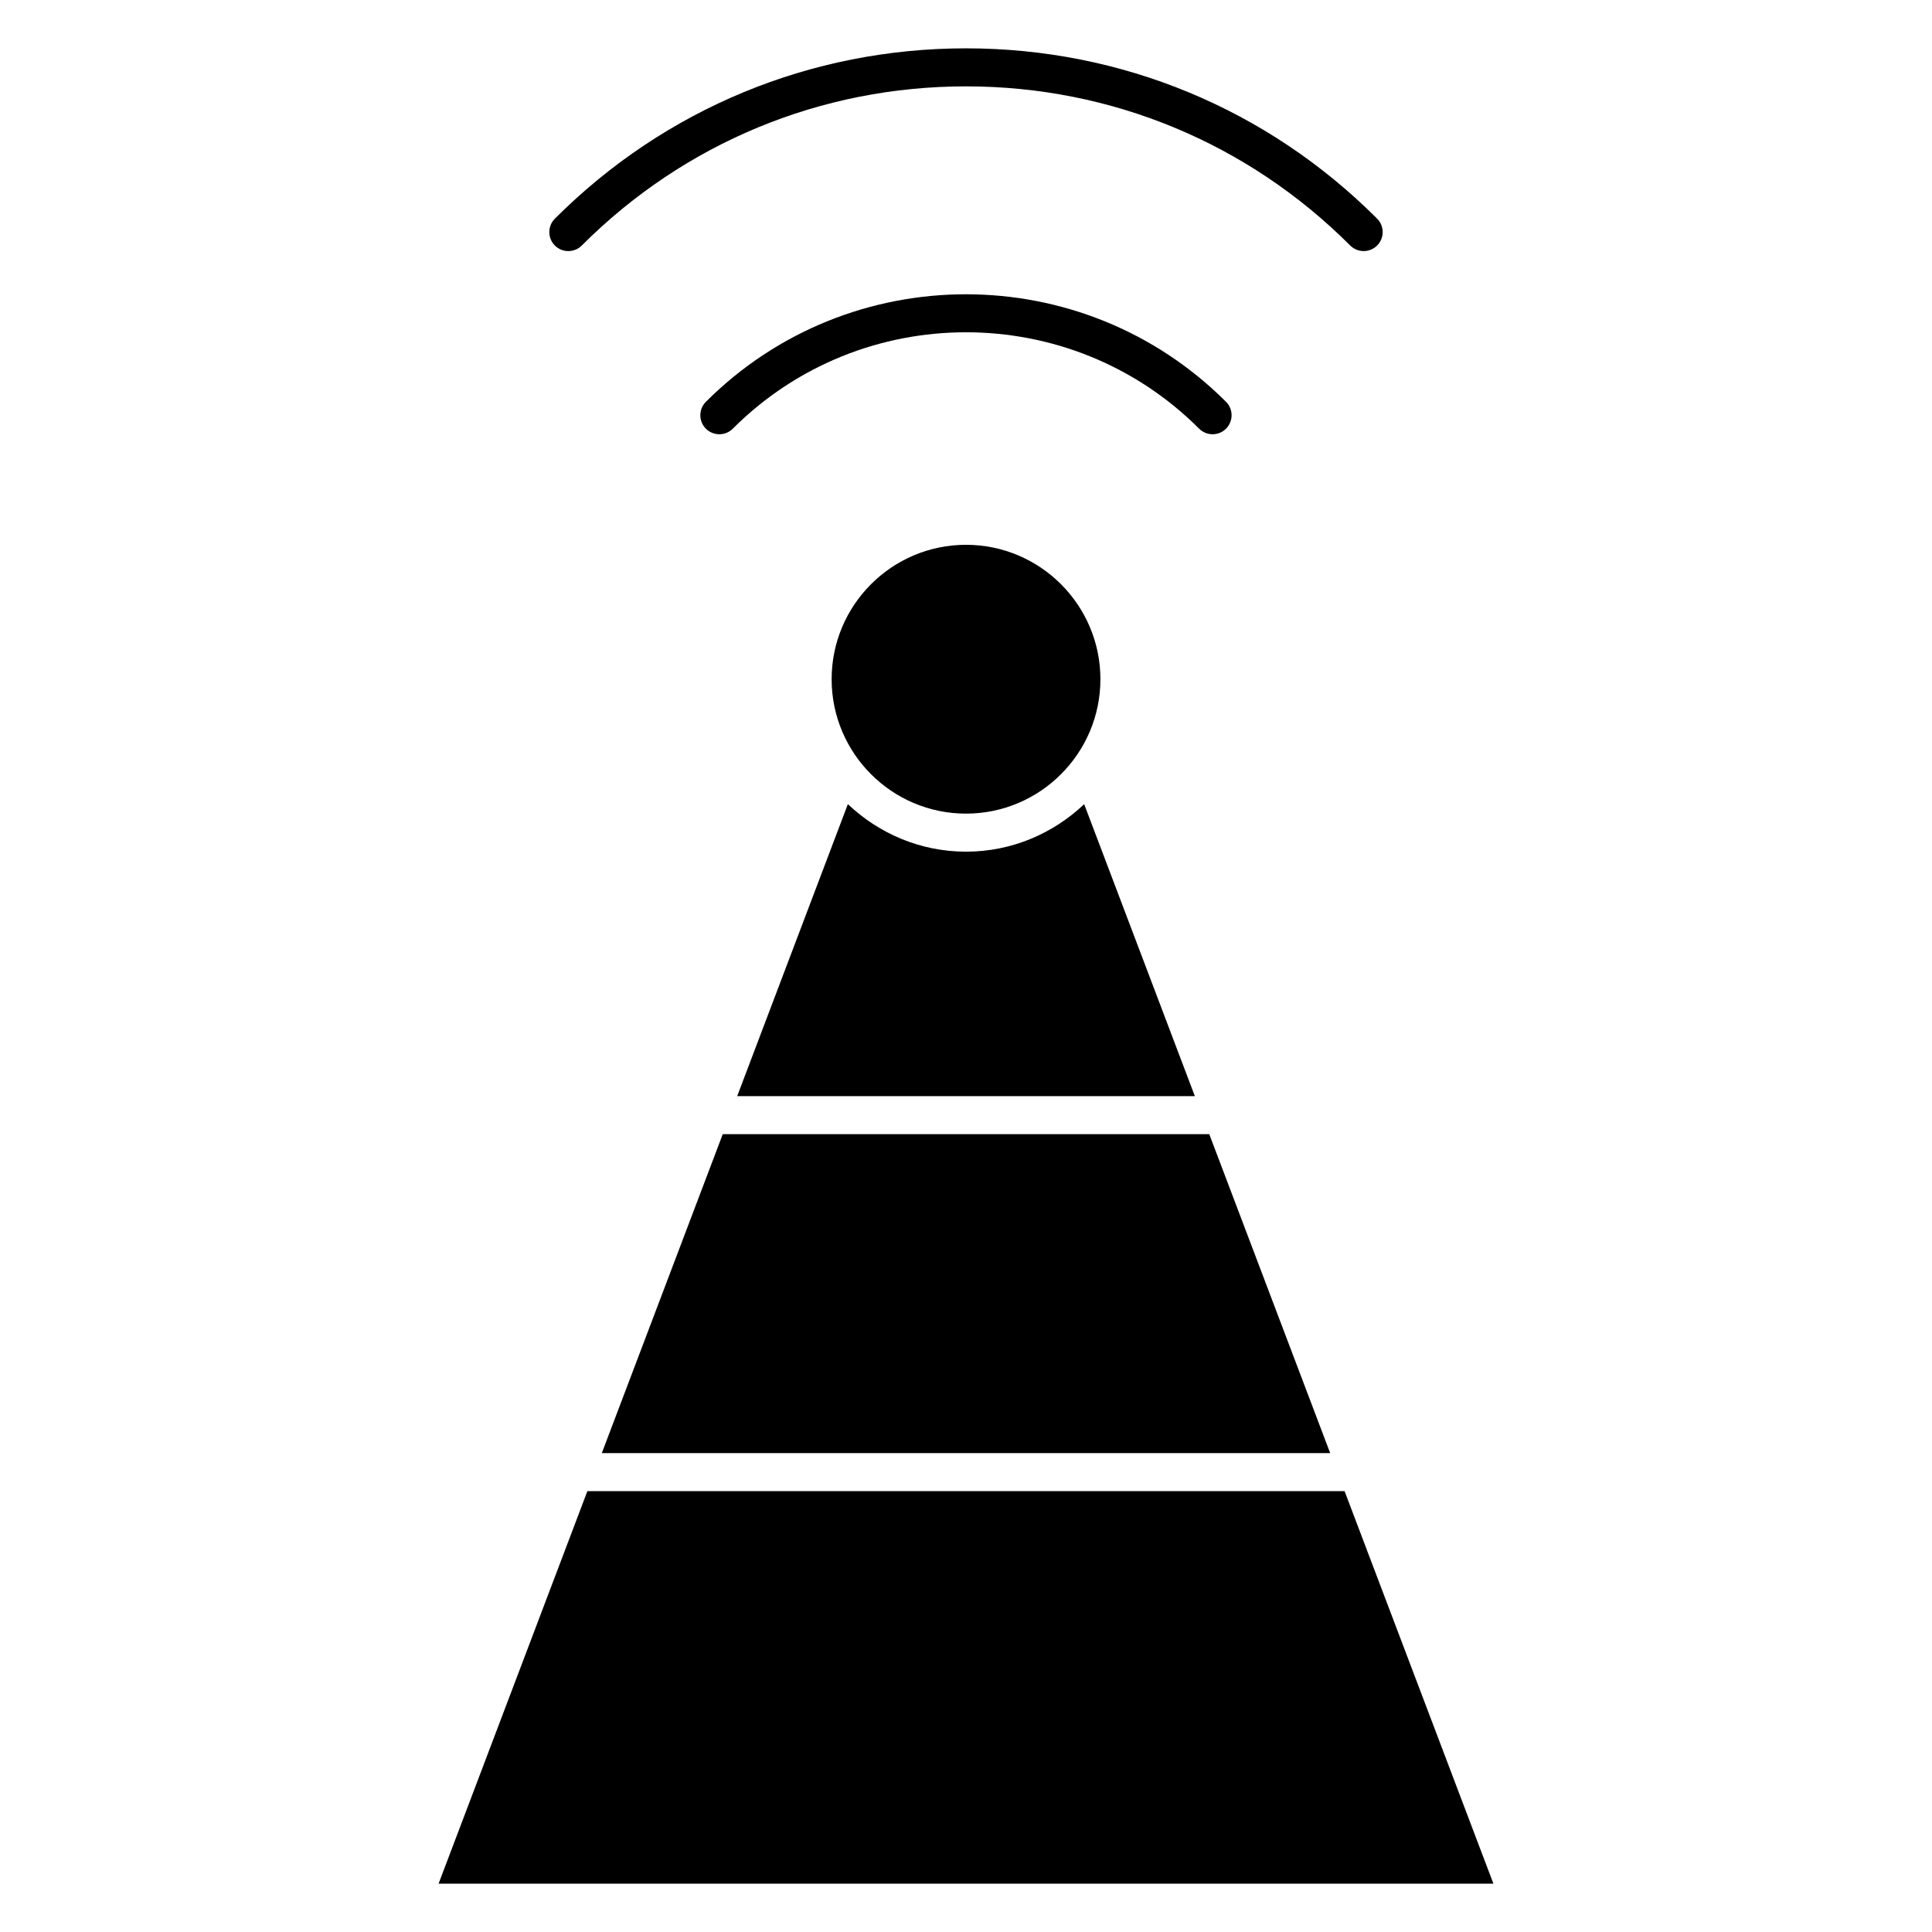 <?xml version="1.0" encoding="UTF-8"?>
<!-- Uploaded to: ICON Repo, www.svgrepo.com, Generator: ICON Repo Mixer Tools -->
<svg fill="#000000" width="800px" height="800px" version="1.1" viewBox="144 144 512 512" xmlns="http://www.w3.org/2000/svg">
 <g>
  <path d="m465.35 259.08c-1.289 0-2.578-0.492-3.566-1.473-34.078-34.066-89.508-34.066-123.59 0-1.965 1.965-5.16 1.965-7.125 0s-1.965-5.16 0-7.125c38.008-37.996 99.844-37.988 137.84 0 1.965 1.965 1.965 5.16 0 7.125-0.977 0.98-2.269 1.473-3.559 1.473z"/>
  <path d="m505.39 210.54c-1.289 0-2.578-0.492-3.566-1.473-27.195-27.195-63.359-42.18-101.82-42.18s-74.633 14.973-101.83 42.18c-1.965 1.965-5.16 1.965-7.125 0s-1.965-5.16 0-7.125c29.109-29.102 67.801-45.133 108.95-45.133s79.855 16.02 108.95 45.133c1.965 1.965 1.965 5.16 0 7.125-0.988 0.98-2.277 1.473-3.566 1.473z"/>
  <path d="m460.65 434.49-29.332-77.375c-8.191 7.75-19.164 12.586-31.309 12.586-12.141 0-23.125-4.836-31.316-12.594l-29.332 77.387z"/>
  <path d="m400 359.62c19.637 0 35.621-15.98 35.621-35.621 0-19.637-15.98-35.621-35.621-35.621-19.637 0-35.609 15.98-35.609 35.621 0 19.637 15.969 35.621 35.609 35.621z"/>
  <path d="m496.51 529.09-32.043-84.527h-128.93l-32.051 84.527z"/>
  <path d="m500.33 539.17h-200.67l-39.43 104.02h279.54z"/>
 </g>
</svg>